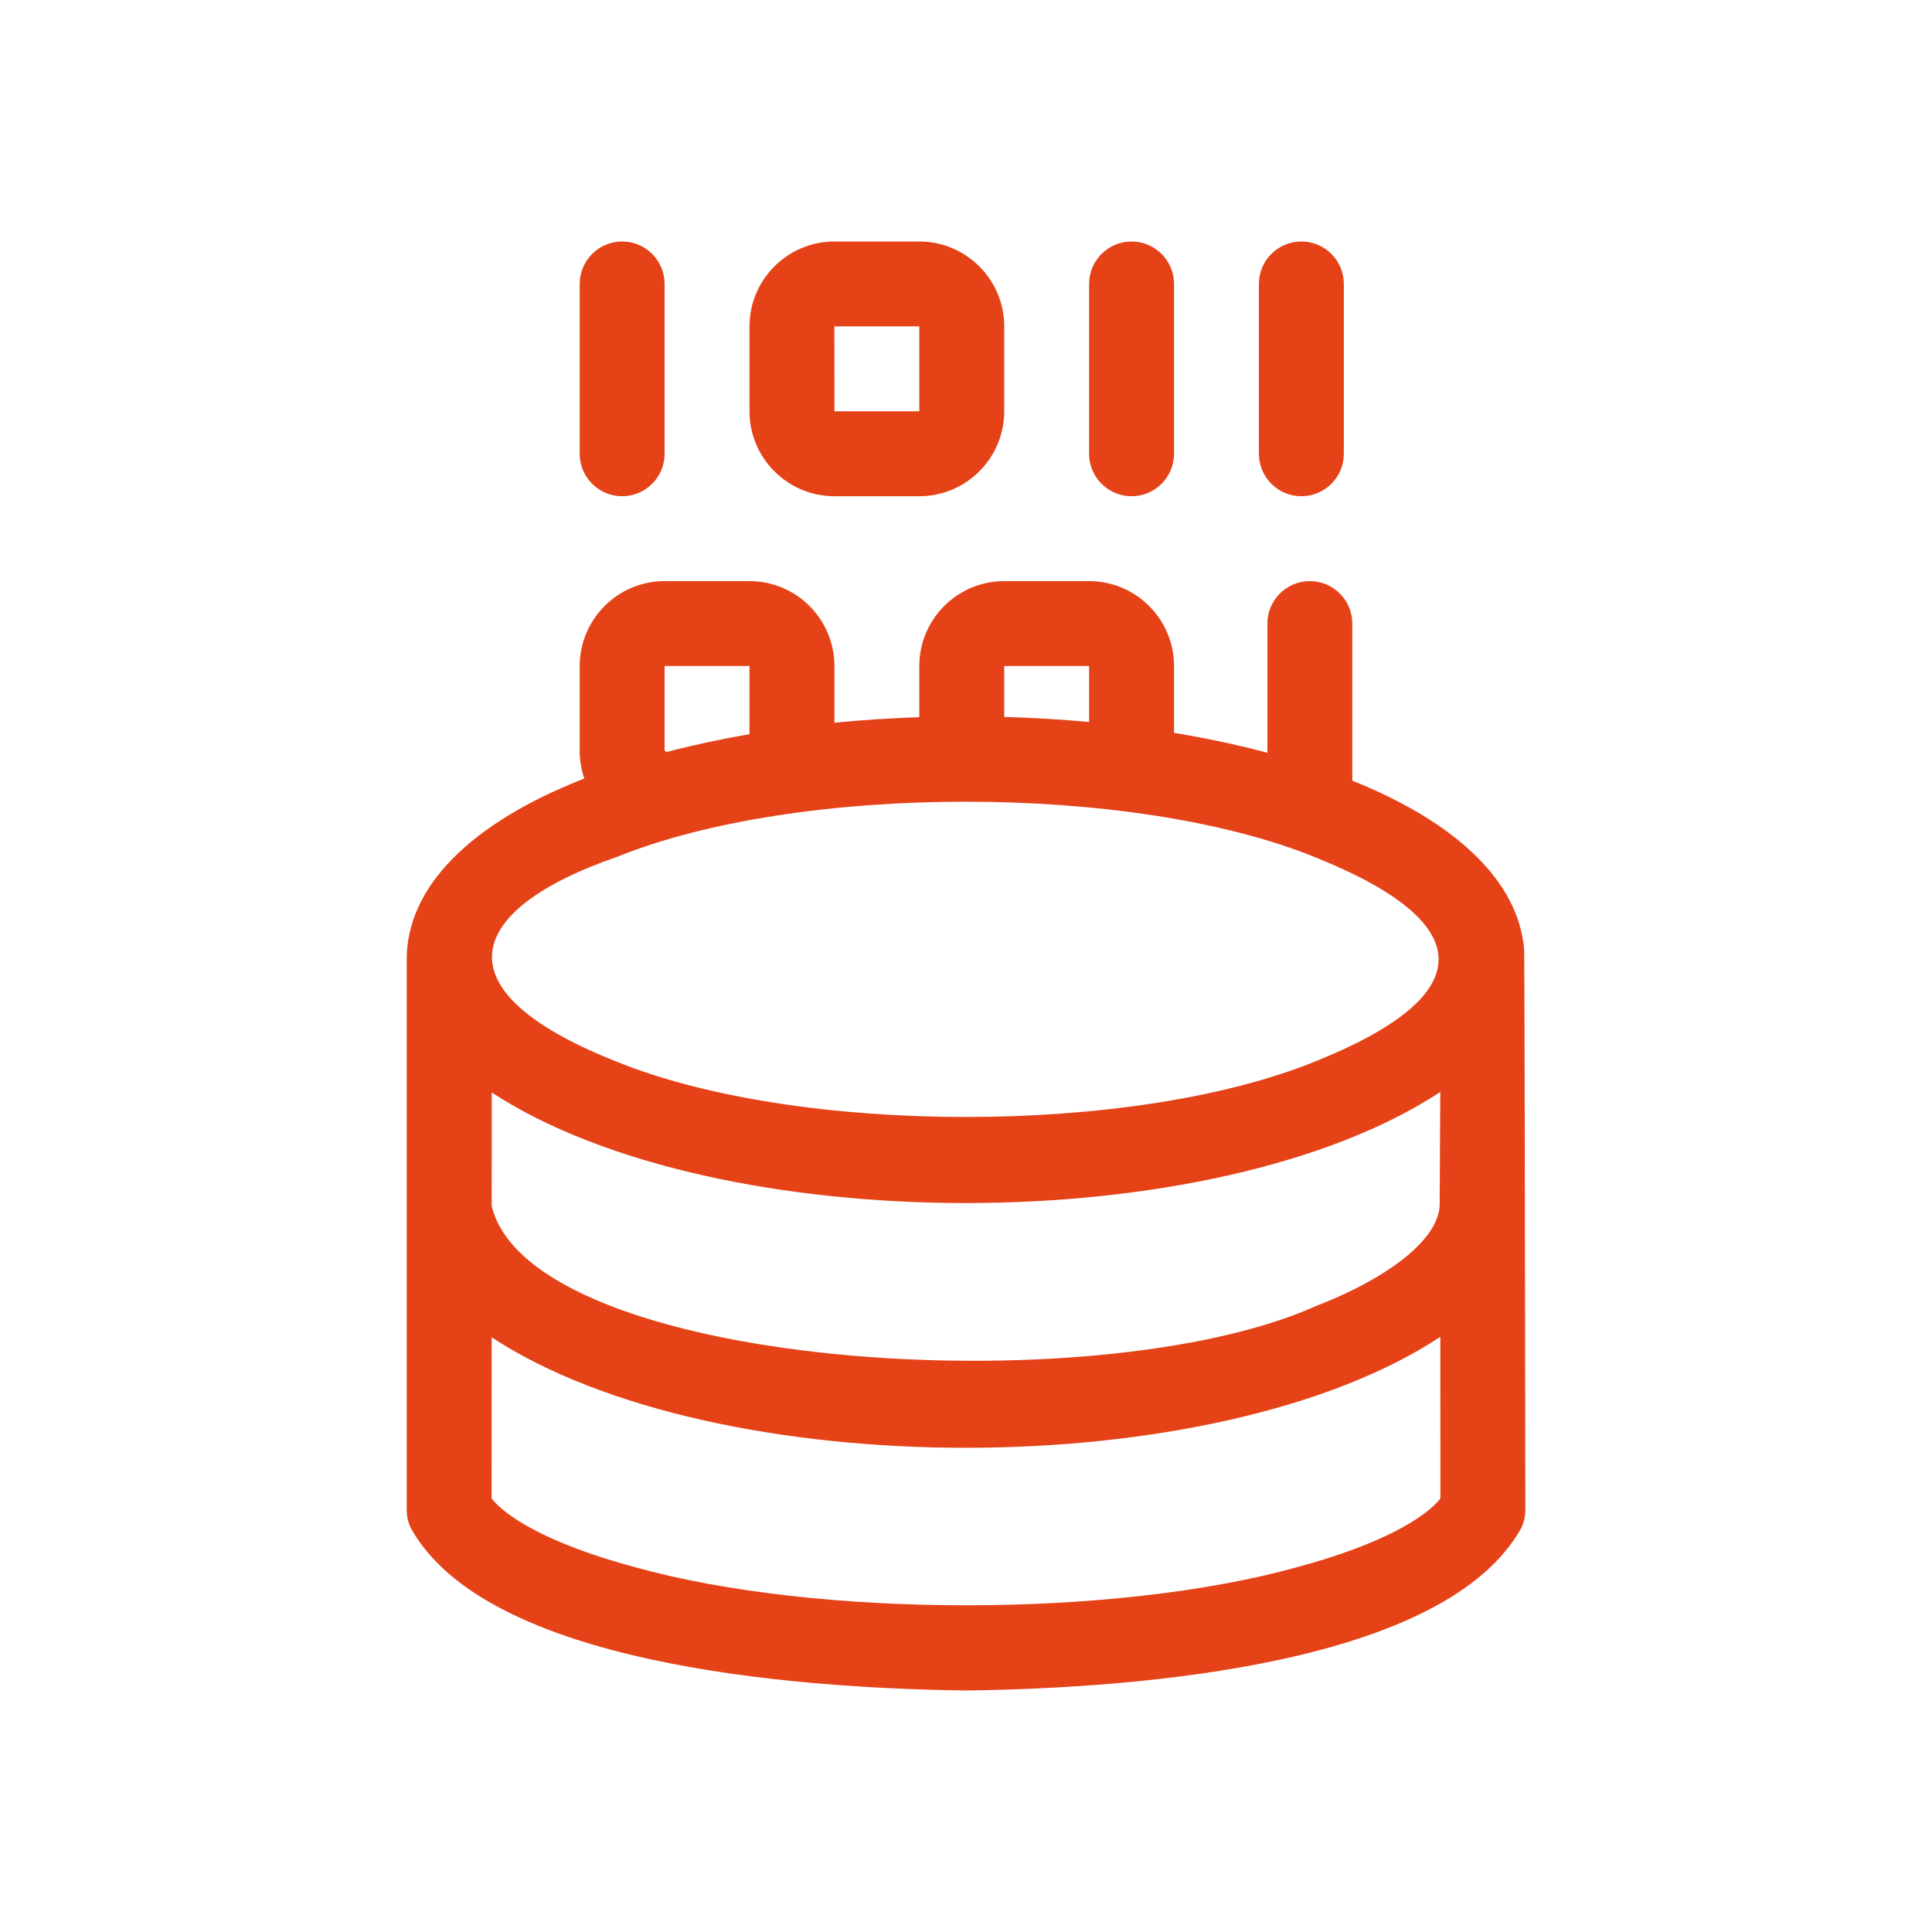 <?xml version="1.0" encoding="UTF-8"?>
<svg xmlns="http://www.w3.org/2000/svg" width="64" height="64" viewBox="0 0 64 64" fill="none">
  <path d="M50.487 31.432C50.297 29.228 48.296 27.264 44.797 25.86V20.656C44.797 19.88 44.167 19.25 43.391 19.25C42.614 19.25 41.984 19.88 41.984 20.656V24.936C41.005 24.675 39.97 24.455 38.891 24.277V22.062C38.891 20.512 37.629 19.25 36.078 19.25H33.266C31.715 19.25 30.453 20.512 30.453 22.062V23.757C29.499 23.789 28.559 23.851 27.641 23.941V22.062C27.641 20.512 26.379 19.25 24.828 19.25H22.016C20.465 19.25 19.203 20.512 19.203 22.062V24.875C19.203 25.193 19.258 25.501 19.356 25.79C15.562 27.271 13.473 29.397 13.473 31.78V50.018C13.473 50.222 13.517 50.424 13.603 50.609C16.094 55.119 26.171 55.923 32 56C37.834 55.923 47.902 55.12 50.398 50.609C50.483 50.424 50.528 50.222 50.528 50.018C50.528 50.018 50.509 31.531 50.487 31.432ZM47.691 39.89C47.687 40.993 46.112 42.288 43.577 43.272C36.241 46.541 17.627 45.334 16.288 39.96L16.289 36.189C23.752 41.074 40.252 41.079 47.711 36.173C47.711 36.173 47.69 39.805 47.691 39.89ZM36.078 22.062L36.078 23.917C35.159 23.832 34.219 23.776 33.266 23.749V22.062H36.078ZM22.016 22.062H24.828V24.32C23.878 24.484 22.963 24.681 22.091 24.91C22.066 24.898 22.042 24.885 22.016 24.875V22.062ZM20.409 28.397C26.437 25.944 37.54 25.944 43.568 28.398C49.015 30.582 49.02 32.976 43.568 35.162C37.54 37.615 26.437 37.615 20.409 35.162C14.228 32.709 15.674 30.026 20.409 28.397ZM42.984 51.91C36.934 53.6 27.066 53.6 21.016 51.91C18.216 51.156 16.765 50.26 16.285 49.637L16.287 44.3C23.73 49.184 40.285 49.181 47.713 44.285L47.715 49.637C47.235 50.26 45.784 51.156 42.984 51.91Z" fill="#E54218"></path>
  <path d="M20.609 16.438C21.386 16.438 22.016 15.808 22.016 15.031V9.406C22.016 8.63 21.386 8 20.609 8C19.833 8 19.203 8.63 19.203 9.406V15.031C19.203 15.808 19.833 16.438 20.609 16.438Z" fill="#E54218"></path>
  <path d="M27.64 16.438H30.453C32.004 16.438 33.266 15.176 33.266 13.625V10.812C33.266 9.262 32.004 8 30.453 8H27.64C26.09 8 24.828 9.262 24.828 10.812V13.625C24.828 15.176 26.09 16.438 27.64 16.438ZM30.453 10.812V13.625H27.641L27.64 10.812H30.453Z" fill="#E54218"></path>
  <path d="M37.484 16.438C38.261 16.438 38.891 15.808 38.891 15.031V9.406C38.891 8.63 38.261 8 37.484 8C36.708 8 36.078 8.63 36.078 9.406V15.031C36.078 15.808 36.708 16.438 37.484 16.438Z" fill="#E54218"></path>
  <path d="M43.109 16.438C43.886 16.438 44.516 15.808 44.516 15.031V9.406C44.516 8.63 43.886 8 43.109 8C42.333 8 41.703 8.63 41.703 9.406V15.031C41.703 15.808 42.333 16.438 43.109 16.438Z" fill="#E54218"></path>
</svg>
